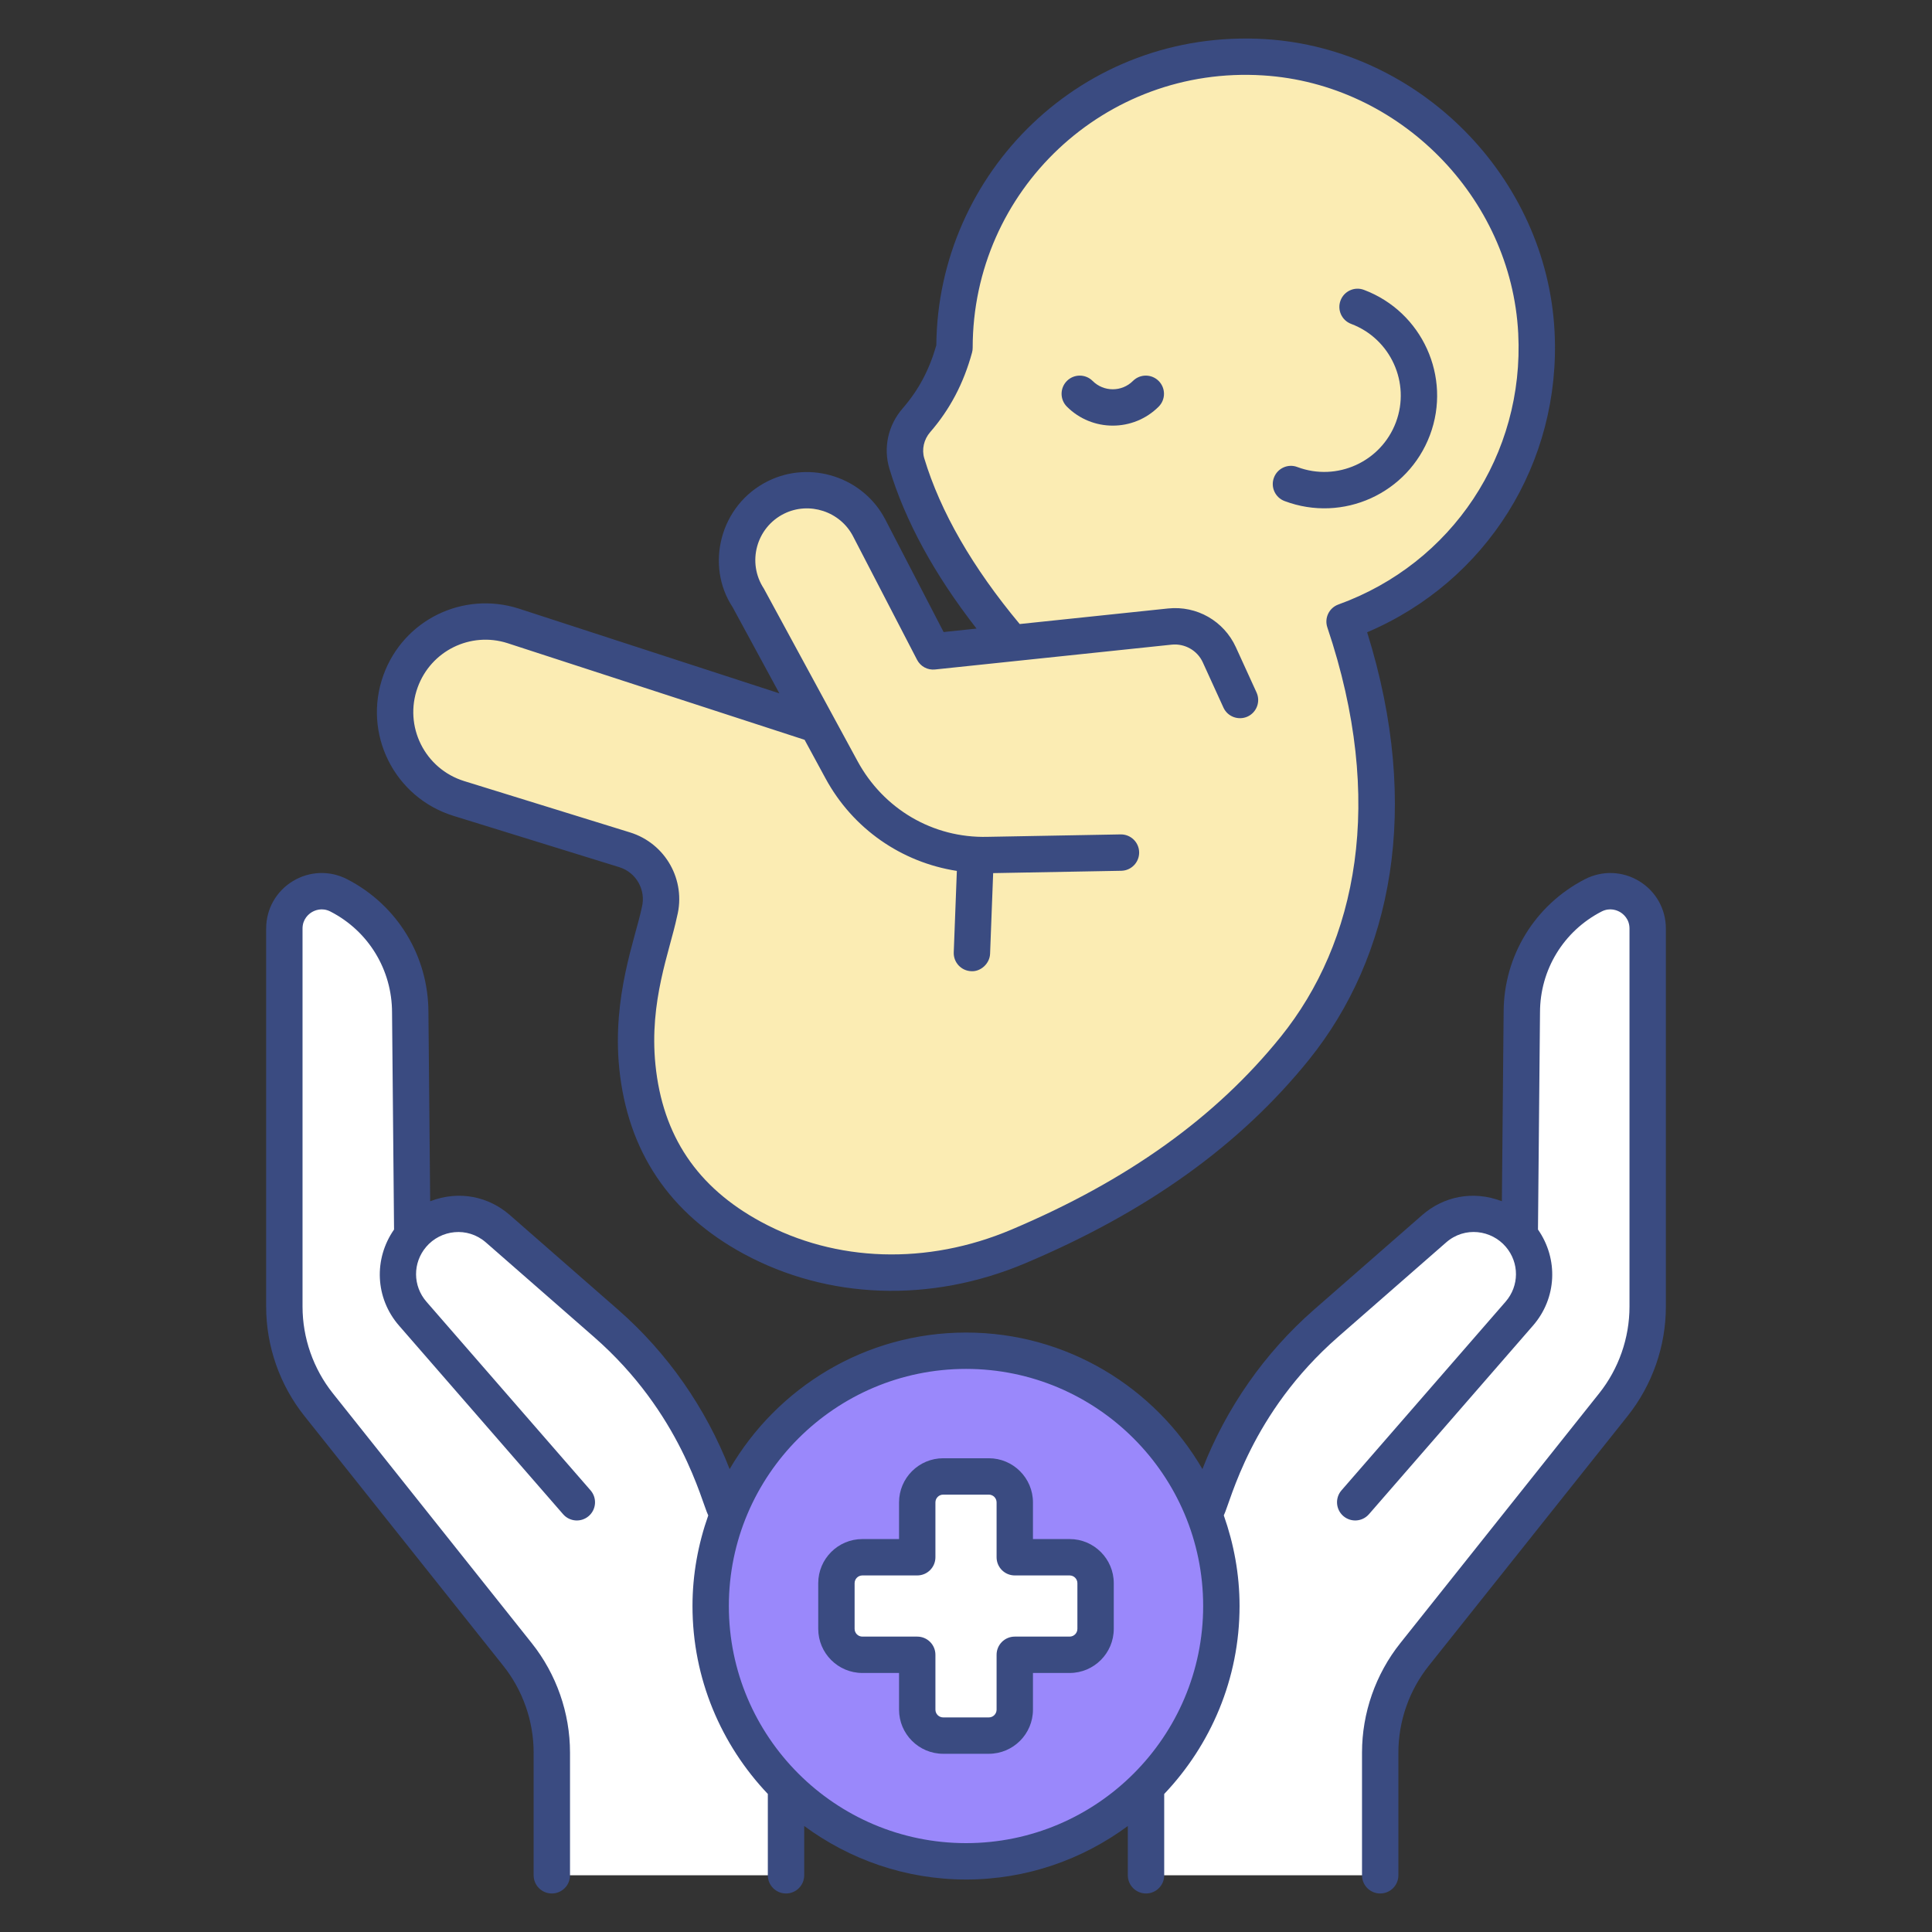 <svg xmlns="http://www.w3.org/2000/svg" viewBox="0 0 512 512"><rect x="0" y="0" width="512" height="512" fill="#333333" stroke="none"/><g id="_x33_5_Pediatric"><g><path d="m356.321 164.747c13.001 38.465 12.043 74.473-8.748 106.946-1.378 2.097-2.816 4.134-4.434 6.111-19.113 23.666-44.336 40.262-73.275 52.485-22.708 9.646-48.77 9.526-70.459-2.217-17.375-9.407-28.339-23.906-30.496-45.475-.958-9.167.06-18.454 2.397-27.381 1.018-4.074 2.277-9.047 3.475-13.541 1.797-7.07-2.277-14.319-9.227-16.476l-43.917-13.6c-13.121-4.015-20.131-18.214-15.458-31.095 3.475-9.706 12.642-15.757 22.468-15.757 2.396 0 4.853.359 7.309 1.138l109.822 35.708c8.029 2.577 13.361 10.125 13.001 18.514l-1.198 32.473 10.545-82.142c-13.481-15.757-23.007-31.635-27.8-47.632-1.198-3.955-.18-8.268 2.516-11.444 4.254-4.913 7.849-10.964 10.125-19.172 0-44.276 37.206-79.805 82.082-76.99 38.704 2.397 70.099 34.151 72.136 72.915 1.8 35.112-19.949 65.428-50.864 76.632z" fill="#fbecb3"></path><path d="m328.608 185.516-5.475-11.993c-2.303-5.045-7.572-8.054-13.087-7.476l-62.743 6.584-16.96-32.73c-4.646-8.965-15.612-12.564-24.666-8.094-9.987 4.93-13.403 17.492-7.288 26.801l24.618 45.379c7.695 14.185 22.651 22.902 38.787 22.606l35.271-.646" fill="#fbecb3"></path><path d="m152.863 398.122-43.481-49.983c-5.182-5.956-5.234-14.805-.122-20.822 5.769-6.791 15.978-7.548 22.686-1.683l28.633 25.04c12.966 11.339 22.897 25.734 28.893 41.881l12.353 33.267c4.281 11.53 6.473 23.73 6.473 36.029v35.122h-62.058v-32.521c0-9.437-3.2-18.594-9.078-25.977l-52.732-66.234c-5.878-7.383-9.078-16.54-9.078-25.977v-100.177c0-7.411 7.843-12.196 14.433-8.804 11.622 5.982 18.926 17.956 18.926 31.027v82.962z" fill="#fff"></path><path d="m359.138 398.122 43.481-49.983c5.182-5.956 5.234-14.805.122-20.822-5.769-6.791-15.978-7.548-22.686-1.683l-28.633 25.04c-12.966 11.339-22.897 25.734-28.893 41.881l-12.353 33.267c-4.281 11.53-6.473 23.73-6.473 36.029v35.122h62.058v-32.521c0-9.437 3.2-18.594 9.078-25.977l52.733-66.235c5.878-7.383 9.078-16.54 9.078-25.977v-100.176c0-7.411-7.843-12.196-14.433-8.804-11.622 5.982-18.926 17.956-18.926 31.027v82.962z" fill="#fff"></path><path d="m323.669 425.612c0 37.384-30.299 67.655-67.655 67.655-37.384 0-67.683-30.271-67.683-67.655s30.299-67.655 67.683-67.655c37.357 0 67.655 30.271 67.655 67.655z" fill="#9a88fb"></path><path d="m221.66 419.566v12.092c0 3.799 3.08 6.879 6.879 6.879h14.537v14.537c0 3.799 3.08 6.879 6.879 6.879h12.092c3.799 0 6.879-3.08 6.879-6.879v-14.537h14.537c3.799 0 6.879-3.08 6.879-6.879v-12.092c0-3.799-3.08-6.879-6.879-6.879h-14.537v-14.537c0-3.799-3.08-6.879-6.879-6.879h-12.092c-3.799 0-6.879 3.08-6.879 6.879v14.537h-14.537c-3.799 0-6.879 3.08-6.879 6.879z" fill="#fff"></path><g fill="#3a4b81"><path d="m101.62 178.885c-5.621 15.507 2.867 32.475 18.563 37.328l43.922 13.593c4.532 1.403 7.159 6.095 5.982 10.684-1.683 8.142-7.892 23.576-5.982 42.599 2.212 21.994 13.315 38.547 33.002 49.202 22.217 12.02 49.415 13.135 74.651 2.466 32.301-13.654 56.888-31.299 75.164-53.956 21.873-27.191 29.953-66.577 15.386-113.244 31.652-13.456 51.452-44.91 49.668-79.696-2.099-40.919-35.765-74.957-76.651-77.493-48.581-2.944-86.814 35.542-87.189 81.127-1.868 6.547-4.707 11.875-8.91 16.718-3.883 4.467-5.196 10.453-3.516 16.016 4.176 13.847 11.945 28.063 23.083 42.352l-8.723.915-15.447-29.811c-5.808-11.211-19.753-15.8-31.077-10.199-12.787 6.308-16.689 22.38-9.394 33.421l12.394 22.843-69.103-22.481c-14.789-4.693-30.523 3.021-35.823 17.616zm117.151 27.397c7.243 13.355 20.141 22.245 34.805 24.518l-.823 21.578c-.104 2.659 1.972 4.9 4.631 4.998 2.462.174 4.9-1.967 4.998-4.631l.815-21.359 33.957-.621c2.659-.052 4.777-2.245 4.73-4.909-.047-2.631-2.198-4.73-4.82-4.73-.028 0-.056 0-.089 0l-35.271.645c-14.553.372-27.604-7.436-34.461-20.083l-24.827-45.724c-4.513-6.877-2.002-16.18 5.394-19.838 6.66-3.285 14.844-.588 18.257 5.991l16.958 32.729c.913 1.76 2.782 2.791 4.782 2.574l62.743-6.584c3.431-.334 6.754 1.525 8.199 4.688l5.474 11.992c1.101 2.419 3.958 3.473 6.387 2.386 2.424-1.106 3.488-3.968 2.386-6.387l-5.478-11.997c-3.168-6.933-10.34-11.065-17.974-10.265l-39.313 4.125c-12.47-14.954-21.007-29.728-25.294-43.938-.706-2.339-.104-4.984 1.567-6.914 5.243-6.039 8.872-12.938 11.098-21.095.113-.414.169-.842.169-1.271 0-41.636 34.991-74.832 76.962-72.175 36.066 2.24 65.765 32.268 67.614 68.363 1.647 32.089-17.504 60.959-47.659 71.85-2.466.89-3.765 3.586-2.927 6.071 15.516 46.041 7.768 83.528-12.345 108.481-17.25 21.382-40.608 38.109-71.413 51.127-22.3 9.423-46.468 8.669-66.311-2.071-16.939-9.168-26.098-22.803-27.995-41.681-1.689-16.81 3.793-30.018 5.728-39.248 2.452-9.573-3.026-19.358-12.468-22.281l-43.922-13.593c-10.46-3.24-16.093-14.534-12.35-24.837 3.521-9.705 14.007-14.854 23.801-11.724l78.74 25.616z"></path><path d="m340.421 132.784c15.5 5.834 32.71-2.006 38.528-17.475 5.794-15.419-2.052-32.687-17.49-38.49-2.476-.946-5.267.32-6.203 2.815-.941 2.49.32 5.267 2.815 6.203 10.463 3.935 15.781 15.635 11.856 26.084-3.939 10.463-15.626 15.786-26.117 11.846-2.476-.951-5.271.315-6.203 2.815-.941 2.488.32 5.265 2.814 6.202z"></path><path d="m300.242 100.954c-2.946 2.946-7.738 2.946-10.684 0-1.883-1.883-4.932-1.883-6.815 0s-1.883 4.932 0 6.815c3.351 3.351 7.756 5.027 12.157 5.027s8.806-1.676 12.157-5.027c1.883-1.883 1.883-4.932 0-6.815s-4.933-1.883-6.815 0z"></path><path d="m77.589 233.518c-4.419 2.692-7.055 7.394-7.055 12.566v100.179c0 10.486 3.596 20.779 10.129 28.978l52.732 66.235c5.173 6.5 8.025 14.661 8.025 22.977v32.518c0 2.664 2.156 4.819 4.82 4.819s4.82-2.156 4.82-4.819v-32.518c0-10.491-3.596-20.779-10.124-28.983l-52.732-66.235c-5.177-6.5-8.029-14.661-8.029-22.973v-100.177c0-2.574 1.704-3.892 2.438-4.339s2.687-1.351 4.965-.174c10.067 5.177 16.318 15.423 16.318 26.78l.532 57.484c-5.428 7.78-5.031 18.171 1.318 25.465l43.484 49.984c1.756 2.014 4.796 2.212 6.801.475 2.01-1.751 2.221-4.791.475-6.801l-43.489-49.984c-3.643-4.189-3.681-10.303-.085-14.539 3.858-4.539 10.938-5.454 15.842-1.172l28.635 25.039c23.085 20.184 28.452 43.575 30.283 47.299-2.656 7.528-4.175 15.586-4.175 24.01 0 19.292 7.627 36.803 19.965 49.802v21.558c0 2.664 2.156 4.819 4.82 4.819s4.82-2.156 4.82-4.819v-13.066c12.029 8.87 26.835 14.181 42.896 14.181 16.048 0 30.845-5.307 42.867-14.171v13.055c0 2.664 2.156 4.819 4.82 4.819s4.82-2.156 4.82-4.819v-21.547c12.341-13.001 19.97-30.516 19.97-49.814 0-8.428-1.521-16.489-4.177-24.019 1.848-3.757 7.093-27.017 30.28-47.29l28.635-25.039c4.959-4.34 12.032-3.315 15.838 1.172 3.601 4.236 3.563 10.35-.085 14.539l-43.479 49.984c-1.746 2.01-1.534 5.05.475 6.801 2.005 1.737 5.045 1.539 6.801-.475l43.474-49.984c6.351-7.292 6.749-17.68 1.323-25.459l.537-57.532c0-11.315 6.25-21.561 16.313-26.743 2.278-1.167 4.231-.268 4.965.179s2.438 1.765 2.438 4.339v100.179c0 8.312-2.852 16.473-8.025 22.973l-52.732 66.235c-6.533 8.204-10.129 18.497-10.129 28.983v32.518c0 2.664 2.156 4.819 4.82 4.819s4.82-2.156 4.82-4.819v-32.518c0-8.312 2.852-16.473 8.029-22.977l52.732-66.235c6.528-8.204 10.124-18.492 10.124-28.978v-100.178c0-5.173-2.636-9.874-7.055-12.566s-9.804-2.885-14.402-.518c-13.282 6.839-21.537 20.365-21.537 35.262l-.467 50.077c-7.781-2.986-15.57-1.18-21.122 3.667l-28.635 25.039c-13.102 11.456-23.287 26.053-29.601 42.269-12.564-21.593-35.903-36.178-62.634-36.178-26.744 0-50.092 14.589-62.659 36.186-6.313-16.218-16.5-30.819-29.604-42.276l-28.635-25.039c-5.508-4.815-13.266-6.679-21.121-3.667l-.463-50.03c0-14.943-8.255-28.475-21.542-35.309-4.593-2.369-9.987-2.176-14.406.516zm178.425 129.256c34.65 0 62.837 28.188 62.837 62.837s-28.188 62.837-62.837 62.837c-34.664 0-62.861-28.188-62.861-62.837s28.197-62.837 62.861-62.837z"></path><path d="m228.537 443.355h9.719v9.719c0 6.448 5.248 11.696 11.696 11.696h12.096c6.448 0 11.696-5.248 11.696-11.696v-9.719h9.719c6.448 0 11.696-5.248 11.696-11.696v-12.096c0-6.448-5.248-11.696-11.696-11.696h-9.719v-9.719c0-6.448-5.248-11.696-11.696-11.696h-12.096c-6.448 0-11.696 5.248-11.696 11.696v9.719h-9.719c-6.448 0-11.696 5.248-11.696 11.696v12.096c0 6.449 5.248 11.696 11.696 11.696zm-2.057-23.791c0-1.134.922-2.057 2.057-2.057h14.539c2.664 0 4.82-2.156 4.82-4.82v-14.539c0-1.134.922-2.057 2.057-2.057h12.096c1.134 0 2.057.922 2.057 2.057v14.539c0 2.664 2.156 4.82 4.82 4.82h14.539c1.134 0 2.057.922 2.057 2.057v12.096c0 1.134-.922 2.057-2.057 2.057h-14.539c-2.664 0-4.82 2.156-4.82 4.819v14.539c0 1.134-.922 2.057-2.057 2.057h-12.096c-1.134 0-2.057-.922-2.057-2.057v-14.539c0-2.664-2.156-4.819-4.82-4.819h-14.539c-1.134 0-2.057-.922-2.057-2.057z"></path></g></g></g><g id="Layer_1"></g></svg>